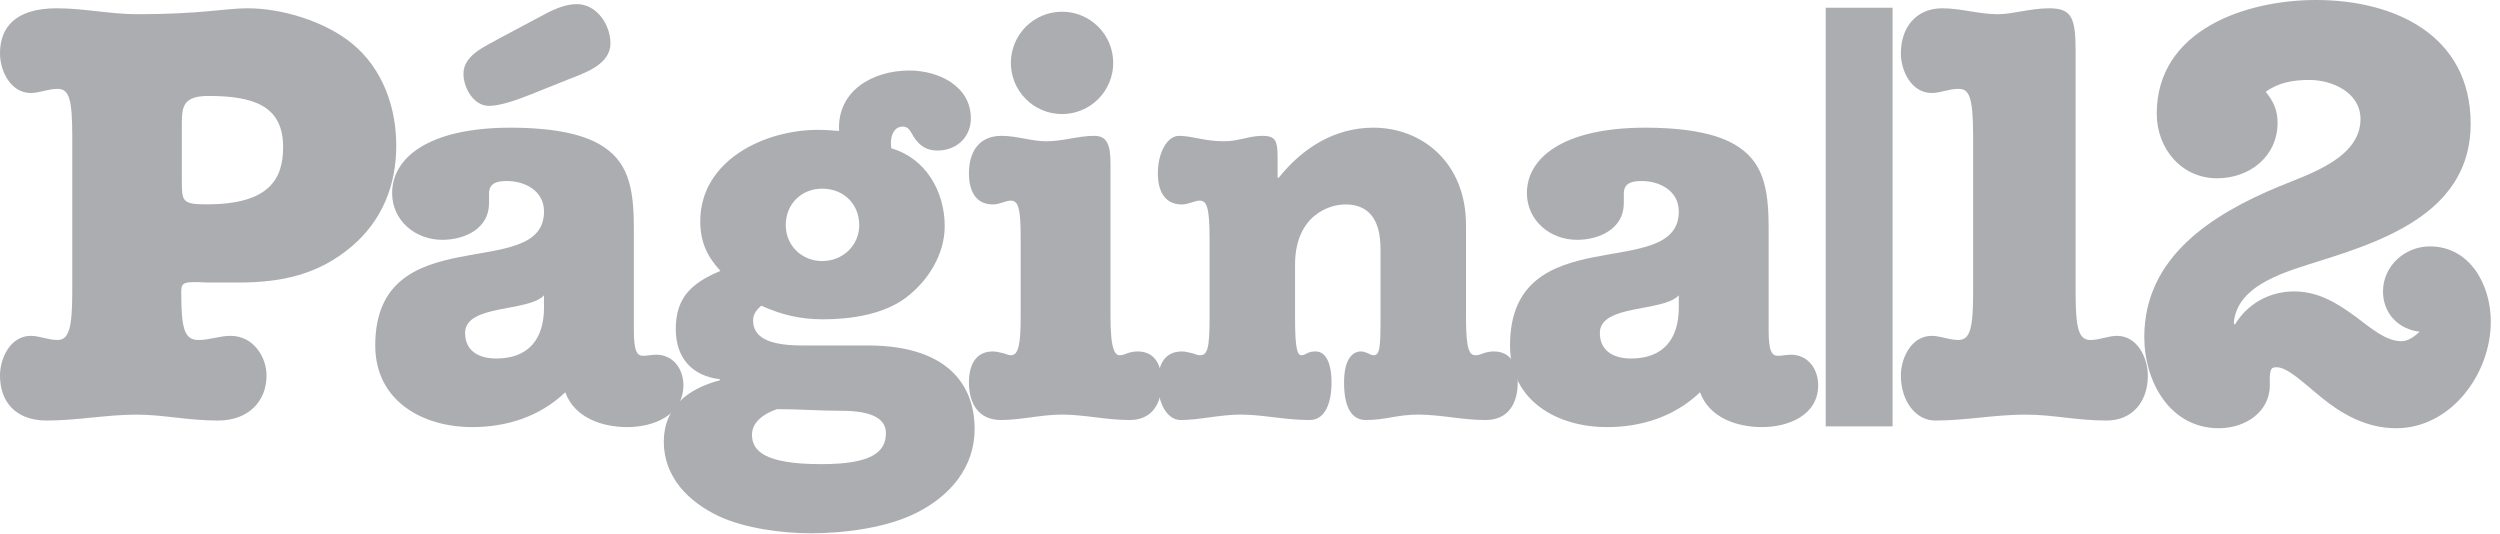 <svg width="234" height="50" viewBox="0 0 234 50" fill="none" xmlns="http://www.w3.org/2000/svg">
<g clip-path="url(#clip0)">
<path fill-rule="evenodd" clip-rule="evenodd" d="M17.02 16.799C17.02 18.85 17.02 19.127 19.349 19.127C25.281 19.127 26.5 16.688 26.5 13.75C26.5 9.868 23.673 8.982 19.515 8.982C17.186 8.982 17.02 9.924 17.02 11.587V16.799ZM19.46 26.445C17.186 26.334 16.965 26.39 16.965 27.332C16.965 30.714 17.242 31.823 18.572 31.823C19.626 31.823 20.568 31.435 21.566 31.435C23.784 31.435 24.948 33.486 24.948 35.149C24.948 37.533 23.285 39.363 20.402 39.363C17.574 39.363 15.246 38.809 12.807 38.809C9.979 38.809 7.207 39.363 4.38 39.363C1.386 39.363 0 37.533 0 35.149C0 33.486 0.998 31.435 2.883 31.435C3.714 31.435 4.49 31.823 5.378 31.823C6.431 31.823 6.764 30.77 6.764 27.332V12.807C6.764 9.314 6.487 8.316 5.378 8.316C4.49 8.316 3.714 8.704 2.883 8.704C0.998 8.704 0 6.653 0 4.99C0 2.606 1.386 0.776 5.322 0.776C7.873 0.776 10.312 1.331 12.862 1.331C18.85 1.331 21.067 0.776 23.174 0.776C26.389 0.776 30.437 1.996 32.987 4.103C35.815 6.431 37.09 10.035 37.09 13.639C37.09 17.353 35.759 20.624 32.987 23.008C29.827 25.725 26.334 26.445 22.287 26.445H19.46ZM50.92 27.645C49.443 29.226 43.532 28.461 43.532 31.162C43.532 32.946 44.958 33.557 46.436 33.557C49.443 33.557 50.92 31.773 50.92 28.767V27.645ZM50.564 1.555C51.583 0.994 52.806 0.383 53.978 0.383C55.863 0.383 57.137 2.319 57.137 4.052C57.137 6.09 54.64 6.854 53.111 7.466L49.544 8.893C48.526 9.3 46.844 9.912 45.773 9.912C44.296 9.912 43.379 8.179 43.379 6.905C43.379 5.122 45.519 4.306 46.742 3.593L50.564 1.555ZM45.773 19.033C45.773 21.377 43.532 22.448 41.391 22.448C38.894 22.448 36.703 20.664 36.703 18.066C36.703 14.855 39.964 11.95 47.812 11.95C50.36 11.95 53.825 12.205 56.067 13.479C58.768 15.008 59.328 17.454 59.328 21.327V30.907C59.328 32.894 59.635 33.302 60.195 33.302C60.603 33.302 61.01 33.2 61.418 33.2C63.048 33.2 63.966 34.576 63.966 36.054C63.966 38.907 61.112 39.977 58.717 39.977C56.373 39.977 53.774 39.111 52.908 36.716C50.513 39.01 47.404 39.977 44.194 39.977C39.557 39.977 35.123 37.532 35.123 32.334C35.123 20.257 50.92 26.524 50.92 19.798C50.92 17.861 49.137 16.944 47.455 16.944C46.589 16.944 45.773 17.097 45.773 18.116V19.033Z" fill="#ACADB1"/>
<path fill-rule="evenodd" clip-rule="evenodd" d="M73.546 21.072C73.546 23.009 75.074 24.435 76.96 24.435C78.897 24.435 80.425 22.957 80.425 21.072C80.425 19.085 78.947 17.657 76.96 17.657C75.024 17.657 73.546 19.085 73.546 21.072ZM76.858 43.443C81.496 43.443 82.922 42.373 82.922 40.538C82.922 39.264 81.75 38.449 78.744 38.449C76.756 38.449 74.769 38.296 72.73 38.296C71.66 38.653 70.386 39.417 70.386 40.691C70.386 42.169 71.508 43.443 76.858 43.443ZM81.19 32.334C89.343 32.334 91.228 36.665 91.228 40.13C91.228 43.749 88.936 46.399 85.827 47.978C83.024 49.405 79.049 49.915 75.89 49.915C73.24 49.915 69.724 49.456 67.329 48.335C64.475 47.01 62.131 44.666 62.131 41.354C62.131 38.042 64.475 36.359 67.38 35.595V35.493C64.781 35.188 63.252 33.506 63.252 30.805C63.252 27.799 64.781 26.474 67.431 25.353C66.157 23.977 65.545 22.601 65.545 20.715C65.545 15.008 71.558 12.154 76.553 12.154C77.215 12.154 77.877 12.205 78.54 12.256C78.336 8.485 81.699 6.6 85.113 6.6C87.814 6.6 90.872 8.026 90.872 11.084C90.872 12.868 89.496 14.091 87.763 14.091C86.693 14.091 86.031 13.632 85.47 12.715C85.216 12.307 85.063 11.849 84.502 11.849C83.483 11.849 83.279 13.122 83.432 13.887C86.642 14.804 88.426 17.913 88.426 21.174C88.426 23.773 86.897 26.27 84.808 27.85C82.719 29.43 79.661 29.888 77.062 29.888C74.922 29.888 73.189 29.48 71.253 28.614C70.845 28.971 70.489 29.378 70.489 29.99C70.489 31.468 71.762 32.334 75.024 32.334H81.19ZM104.197 5.886C104.197 7.157 103.692 8.375 102.794 9.273C101.895 10.172 100.677 10.676 99.407 10.676C98.136 10.676 96.918 10.172 96.02 9.273C95.121 8.375 94.617 7.157 94.617 5.886C94.617 4.616 95.121 3.398 96.02 2.499C96.918 1.601 98.136 1.096 99.407 1.096C100.677 1.096 101.895 1.601 102.794 2.499C103.692 3.398 104.197 4.616 104.197 5.886ZM95.534 22.346C95.534 19.696 95.381 18.779 94.617 18.779C94.107 18.779 93.597 19.135 92.935 19.135C91.253 19.135 90.693 17.76 90.693 16.231C90.693 14.295 91.559 12.715 93.75 12.715C95.177 12.715 96.553 13.224 97.929 13.224C99.458 13.224 100.936 12.715 102.413 12.715C103.585 12.715 103.942 13.479 103.942 15.313V29.684C103.942 32.843 104.401 33.251 104.808 33.251C105.063 33.251 105.318 33.149 105.573 33.047C105.868 32.947 106.178 32.896 106.49 32.895C108.171 32.895 108.732 34.27 108.732 35.799C108.732 37.735 107.866 39.315 105.726 39.315C103.534 39.315 101.496 38.806 99.407 38.806C97.47 38.806 95.534 39.315 93.699 39.315C91.559 39.315 90.693 37.735 90.693 35.799C90.693 34.27 91.253 32.895 92.935 32.895C93.291 32.895 93.546 32.996 93.852 33.047C94.107 33.098 94.362 33.251 94.617 33.251C95.33 33.251 95.534 32.232 95.534 29.684V22.346Z" fill="#ACADB1"/>
<path fill-rule="evenodd" clip-rule="evenodd" d="M129.217 23.314C129.217 20.46 128.045 19.186 126.057 19.136C124.376 19.084 121.216 20.206 121.216 24.792V29.684C121.216 32.64 121.42 33.251 121.828 33.251C122.032 33.251 122.184 33.149 122.388 33.047C122.593 32.945 122.796 32.895 123.153 32.895C123.917 32.895 124.631 33.659 124.631 35.799C124.631 37.736 124.019 39.315 122.592 39.315C120.248 39.315 118.21 38.806 116.12 38.806C114.184 38.806 112.248 39.315 110.515 39.315C109.241 39.315 108.375 37.736 108.375 35.799C108.375 34.27 108.935 32.895 110.617 32.895C110.974 32.895 111.228 32.996 111.534 33.047C111.789 33.098 112.044 33.251 112.298 33.251C113.012 33.251 113.216 32.69 113.216 29.684V22.346C113.216 19.442 112.961 18.779 112.298 18.779C111.789 18.779 111.279 19.136 110.617 19.136C108.935 19.136 108.375 17.76 108.375 16.231C108.375 14.295 109.241 12.715 110.362 12.715C111.534 12.715 112.808 13.225 114.541 13.225C115.968 13.225 116.885 12.715 118.159 12.715C119.586 12.715 119.586 13.326 119.586 15.364V16.639H119.687C121.879 13.887 124.886 11.95 128.554 11.95C133.038 11.95 137.218 15.161 137.218 21.072V29.684C137.218 32.742 137.523 33.251 138.135 33.251C138.39 33.251 138.644 33.149 138.899 33.047C139.205 32.946 139.511 32.895 139.816 32.895C141.498 32.895 142.059 34.27 142.059 35.799C142.059 37.736 141.192 39.315 139.052 39.315C136.861 39.315 134.823 38.806 132.733 38.806C130.797 38.806 129.676 39.315 127.841 39.315C126.72 39.315 125.803 38.449 125.803 35.799C125.803 33.506 126.668 32.895 127.383 32.895C127.637 32.895 127.841 32.996 127.994 33.047C128.198 33.149 128.402 33.251 128.554 33.251C129.166 33.251 129.217 32.538 129.217 29.684V23.314Z" fill="#ACADB1"/>
<path fill-rule="evenodd" clip-rule="evenodd" d="M157.136 27.646C155.658 29.226 149.747 28.461 149.747 31.162C149.747 32.946 151.174 33.557 152.652 33.557C155.658 33.557 157.136 31.773 157.136 28.767V27.646ZM151.989 19.033C151.989 21.378 149.747 22.448 147.607 22.448C145.11 22.448 142.919 20.664 142.919 18.066C142.919 14.855 146.18 11.95 154.027 11.95C156.575 11.95 160.04 12.205 162.283 13.479C164.983 15.008 165.544 17.454 165.544 21.327V30.907C165.544 32.895 165.85 33.302 166.41 33.302C166.818 33.302 167.226 33.2 167.634 33.2C169.264 33.2 170.181 34.576 170.181 36.054C170.181 38.907 167.328 39.977 164.933 39.977C162.588 39.977 159.99 39.111 159.123 36.716C156.728 39.01 153.62 39.977 150.409 39.977C145.772 39.977 141.339 37.532 141.339 32.334C141.339 20.257 157.136 26.524 157.136 19.798C157.136 17.862 155.352 16.945 153.671 16.945C152.804 16.945 151.989 17.098 151.989 18.116V19.033Z" fill="#ACADB1"/>
<path fill-rule="evenodd" clip-rule="evenodd" d="M170.889 39.908H177.146V0.723H170.889V39.908Z" fill="#ACADB1"/>
<path fill-rule="evenodd" clip-rule="evenodd" d="M184.686 12.807C184.686 8.982 184.297 8.316 183.3 8.316C182.412 8.316 181.636 8.704 180.805 8.704C178.92 8.704 177.922 6.653 177.922 4.99C177.922 2.606 179.308 0.777 181.802 0.777C183.521 0.777 185.24 1.331 187.014 1.331C188.344 1.331 190.063 0.777 191.782 0.777C193.889 0.777 194.277 1.608 194.277 4.768V27.333C194.277 30.714 194.554 31.823 195.663 31.823C196.55 31.823 197.326 31.435 198.157 31.435C200.042 31.435 201.04 33.486 201.04 35.149C201.04 37.534 199.654 39.363 197.16 39.363C194.332 39.363 192.225 38.809 189.564 38.809C186.736 38.809 183.964 39.363 181.137 39.363C179.308 39.363 177.922 37.534 177.922 35.149C177.922 33.486 178.92 31.435 180.805 31.435C181.636 31.435 182.412 31.823 183.3 31.823C184.409 31.823 184.686 30.714 184.686 27.333V12.807ZM220.942 11.144C220.942 8.649 218.281 7.484 216.174 7.484C214.678 7.484 213.292 7.706 212.072 8.593C212.793 9.48 213.18 10.312 213.18 11.476C213.18 14.692 210.519 16.688 207.526 16.688C204.144 16.688 201.871 13.86 201.871 10.644C201.871 2.772 210.242 0 216.784 0C224.102 0 231.254 3.271 231.254 11.587C231.254 19.515 223.77 22.342 217.394 24.338C214.345 25.336 209.355 26.501 209.078 30.271L209.189 30.381C210.353 28.441 212.404 27.277 214.733 27.277C217.061 27.277 218.836 28.441 220.443 29.605C221.996 30.769 223.326 31.934 224.767 31.934C225.433 31.934 225.987 31.49 226.486 31.047C224.49 30.825 223.049 29.328 223.049 27.277C223.049 24.893 225.1 23.063 227.429 23.063C231.198 23.063 233.139 26.667 233.139 30.104C233.139 34.983 229.424 40.083 224.268 40.083C221.386 40.083 219.057 38.642 217.283 37.201C215.51 35.76 214.123 34.373 213.07 34.373C212.57 34.373 212.404 34.539 212.46 36.036C212.46 38.587 210.131 40.083 207.692 40.083C203.091 40.083 200.706 35.704 200.706 31.546C200.706 24.061 207.027 20.07 213.292 17.464C216.119 16.3 220.942 14.803 220.942 11.144Z" fill="#ACADB1"/>
</g>
<defs>
<clipPath id="clip0">
<rect width="233.333" height="50" fill="white"/>
</clipPath>
</defs>
</svg>
